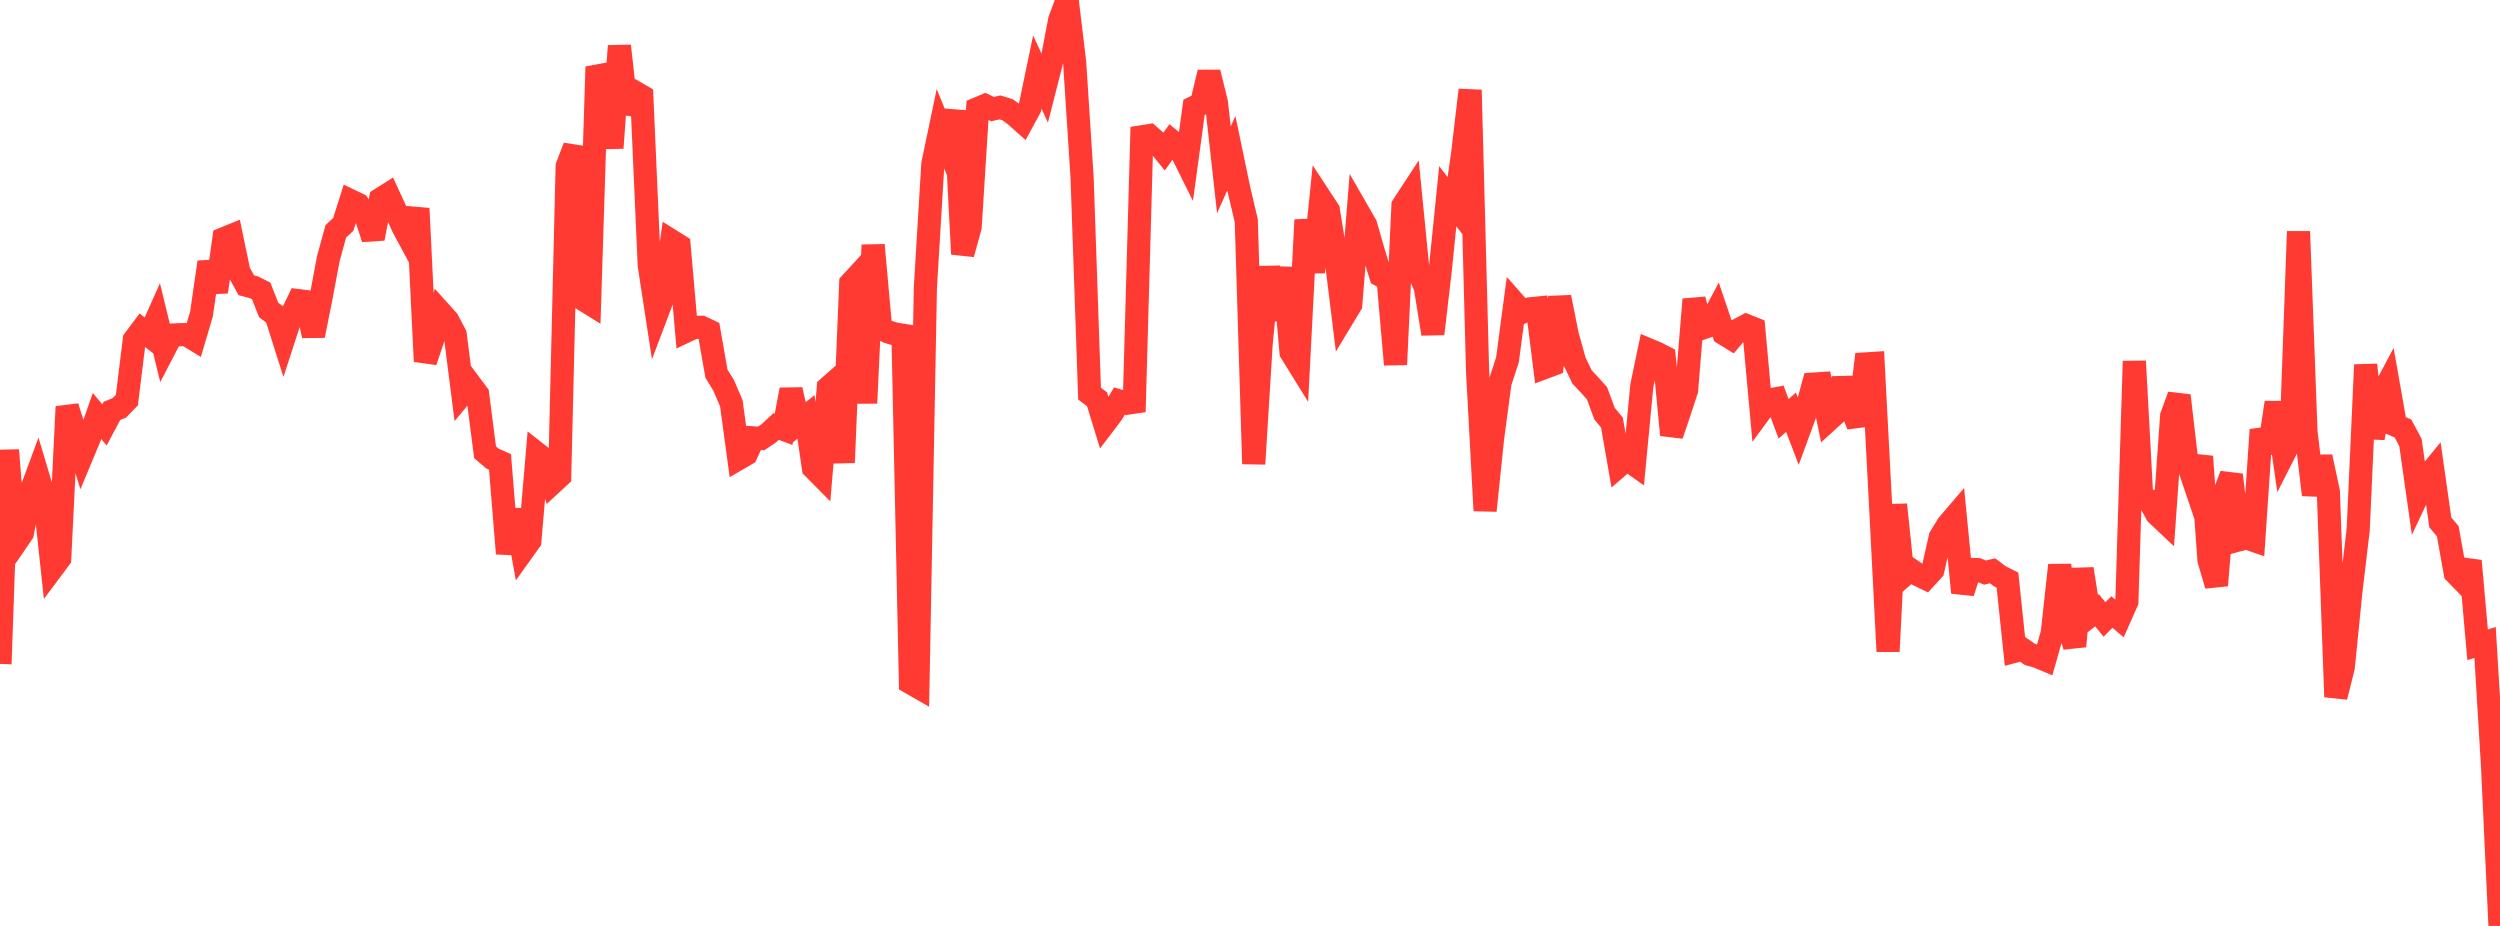 <?xml version="1.0" standalone="no"?>
<!DOCTYPE svg PUBLIC "-//W3C//DTD SVG 1.1//EN" "http://www.w3.org/Graphics/SVG/1.1/DTD/svg11.dtd">

<svg width="135" height="50" viewBox="0 0 135 50" preserveAspectRatio="none" 
  xmlns="http://www.w3.org/2000/svg"
  xmlns:xlink="http://www.w3.org/1999/xlink">


<polyline points="0.0, 35.851 0.403, 24.308 0.806, 29.374 1.209, 28.784 1.612, 26.692 2.015, 25.602 2.418, 26.949 2.821, 30.695 3.224, 30.155 3.627, 21.963 4.03, 23.26 4.433, 24.581 4.836, 23.616 5.239, 22.465 5.642, 22.945 6.045, 22.188 6.448, 22.022 6.851, 21.606 7.254, 18.347 7.657, 17.81 8.06, 18.123 8.463, 17.219 8.866, 18.87 9.269, 18.095 9.672, 18.076 10.075, 18.07 10.478, 18.317 10.881, 16.956 11.284, 14.155 11.687, 15.761 12.09, 12.89 12.493, 12.726 12.896, 14.666 13.299, 15.403 13.701, 15.508 14.104, 15.71 14.507, 16.737 14.91, 17.042 15.313, 18.313 15.716, 17.075 16.119, 16.235 16.522, 16.285 16.925, 18.124 17.328, 16.103 17.731, 13.962 18.134, 12.491 18.537, 12.117 18.94, 10.845 19.343, 11.037 19.746, 11.642 20.149, 12.881 20.552, 10.749 20.955, 10.495 21.358, 11.37 21.761, 12.257 22.164, 13.006 22.567, 11.261 22.97, 19.516 23.373, 18.312 23.776, 16.856 24.179, 17.304 24.582, 18.069 24.985, 21.236 25.388, 20.751 25.791, 21.291 26.194, 24.422 26.597, 24.765 27.0, 24.941 27.403, 29.892 27.806, 27.537 28.209, 29.773 28.612, 29.21 29.015, 24.503 29.418, 24.82 29.821, 26.087 30.224, 25.714 30.627, 8.981 31.03, 7.925 31.433, 16.131 31.836, 16.381 32.239, 3.608 32.642, 4.567 33.045, 7.988 33.448, 2.48 33.851, 6.11 34.254, 4.963 34.657, 5.195 35.06, 14.332 35.463, 16.956 35.866, 15.89 36.269, 13.015 36.672, 13.267 37.075, 17.869 37.478, 17.679 37.881, 17.674 38.284, 17.865 38.687, 20.173 39.09, 20.835 39.493, 21.781 39.896, 24.757 40.299, 24.523 40.701, 23.646 41.104, 23.675 41.507, 23.403 41.91, 23.03 42.313, 23.181 42.716, 21.043 43.119, 22.839 43.522, 22.513 43.925, 25.267 44.328, 25.673 44.731, 20.927 45.134, 20.571 45.537, 24.978 45.94, 15.299 46.343, 14.861 46.746, 21.767 47.149, 13.232 47.552, 17.706 47.955, 17.921 48.358, 18.043 48.761, 18.105 49.164, 36.866 49.567, 37.097 49.97, 15.542 50.373, 8.861 50.776, 6.934 51.179, 7.919 51.582, 5.984 51.985, 13.718 52.388, 12.256 52.791, 5.869 53.194, 5.699 53.597, 5.892 54.0, 5.8 54.403, 5.923 54.806, 6.217 55.209, 6.573 55.612, 5.83 56.015, 3.893 56.418, 4.763 56.821, 3.184 57.224, 1.075 57.627, 0.0 58.03, 3.36 58.433, 9.586 58.836, 21.255 59.239, 21.558 59.642, 22.869 60.045, 22.339 60.448, 21.656 60.851, 21.775 61.254, 21.715 61.657, 7.386 62.06, 7.323 62.463, 7.678 62.866, 8.175 63.269, 7.612 63.672, 7.941 64.075, 8.753 64.478, 5.798 64.881, 5.598 65.284, 3.91 65.687, 5.544 66.09, 9.171 66.493, 8.275 66.896, 10.209 67.299, 11.917 67.701, 25.051 68.104, 18.537 68.507, 14.423 68.91, 17.271 69.313, 14.461 69.716, 19.021 70.119, 19.672 70.522, 11.876 70.925, 14.695 71.328, 10.739 71.731, 11.353 72.134, 13.847 72.537, 17.115 72.94, 16.447 73.343, 11.446 73.746, 12.146 74.149, 13.551 74.552, 14.866 74.955, 15.076 75.358, 19.686 75.761, 11.104 76.164, 10.488 76.567, 14.561 76.97, 15.522 77.373, 18.027 77.776, 14.565 78.179, 10.597 78.582, 11.119 78.985, 8.282 79.388, 4.86 79.791, 20.088 80.194, 27.574 80.597, 23.687 81.0, 20.663 81.403, 19.431 81.806, 16.396 82.209, 16.853 82.612, 16.678 83.015, 16.637 83.418, 19.841 83.821, 19.69 84.224, 16.048 84.627, 18.069 85.03, 19.522 85.433, 20.36 85.836, 20.787 86.239, 21.236 86.642, 22.331 87.045, 22.82 87.448, 25.135 87.851, 24.79 88.254, 25.077 88.657, 20.837 89.06, 18.903 89.463, 19.071 89.866, 19.278 90.269, 23.489 90.672, 22.294 91.075, 21.071 91.478, 16.168 91.881, 17.732 92.284, 17.591 92.687, 16.83 93.09, 18.022 93.493, 18.27 93.896, 17.796 94.299, 17.581 94.701, 17.742 95.104, 22.157 95.507, 21.608 95.91, 21.533 96.313, 22.615 96.716, 22.262 97.119, 23.32 97.522, 22.221 97.925, 20.743 98.328, 20.716 98.731, 22.687 99.134, 22.321 99.537, 20.444 99.94, 21.951 100.343, 22.959 100.746, 19.652 101.149, 19.626 101.552, 27.3 101.955, 35.176 102.358, 27.252 102.761, 31.11 103.164, 30.756 103.567, 31.031 103.97, 31.226 104.373, 30.785 104.776, 29.006 105.179, 28.348 105.582, 27.876 105.985, 32 106.388, 30.748 106.791, 30.759 107.194, 30.919 107.597, 30.824 108.0, 31.125 108.403, 31.325 108.806, 35.162 109.209, 35.055 109.612, 35.337 110.015, 35.451 110.418, 35.62 110.821, 34.196 111.224, 30.521 111.627, 33.612 112.03, 34.895 112.433, 30.722 112.836, 33.269 113.239, 32.954 113.642, 33.451 114.045, 33.049 114.448, 33.396 114.851, 32.486 115.254, 19.504 115.657, 26.928 116.06, 27.03 116.463, 27.76 116.866, 28.14 117.269, 22.464 117.672, 21.365 118.075, 24.833 118.478, 26.021 118.881, 24.655 119.284, 30.234 119.687, 31.61 120.09, 26.718 120.493, 25.646 120.896, 29.151 121.299, 29.042 121.701, 29.181 122.104, 23.204 122.507, 24.431 122.91, 21.739 123.313, 24.534 123.716, 23.74 124.119, 12.499 124.522, 23.305 124.925, 26.72 125.328, 24.669 125.731, 26.549 126.134, 37.633 126.537, 36.032 126.94, 32.007 127.343, 28.6 127.746, 19.699 128.149, 23.652 128.552, 21.444 128.955, 20.686 129.358, 22.963 129.761, 23.139 130.164, 23.891 130.567, 26.725 130.97, 25.869 131.373, 25.378 131.776, 28.208 132.179, 28.687 132.582, 30.938 132.985, 31.35 133.388, 30.292 133.791, 34.818 134.194, 34.692 134.597, 41.361 135.0, 50.0" fill="none" stroke="#ff3a33" stroke-width="1.25"/>

</svg>